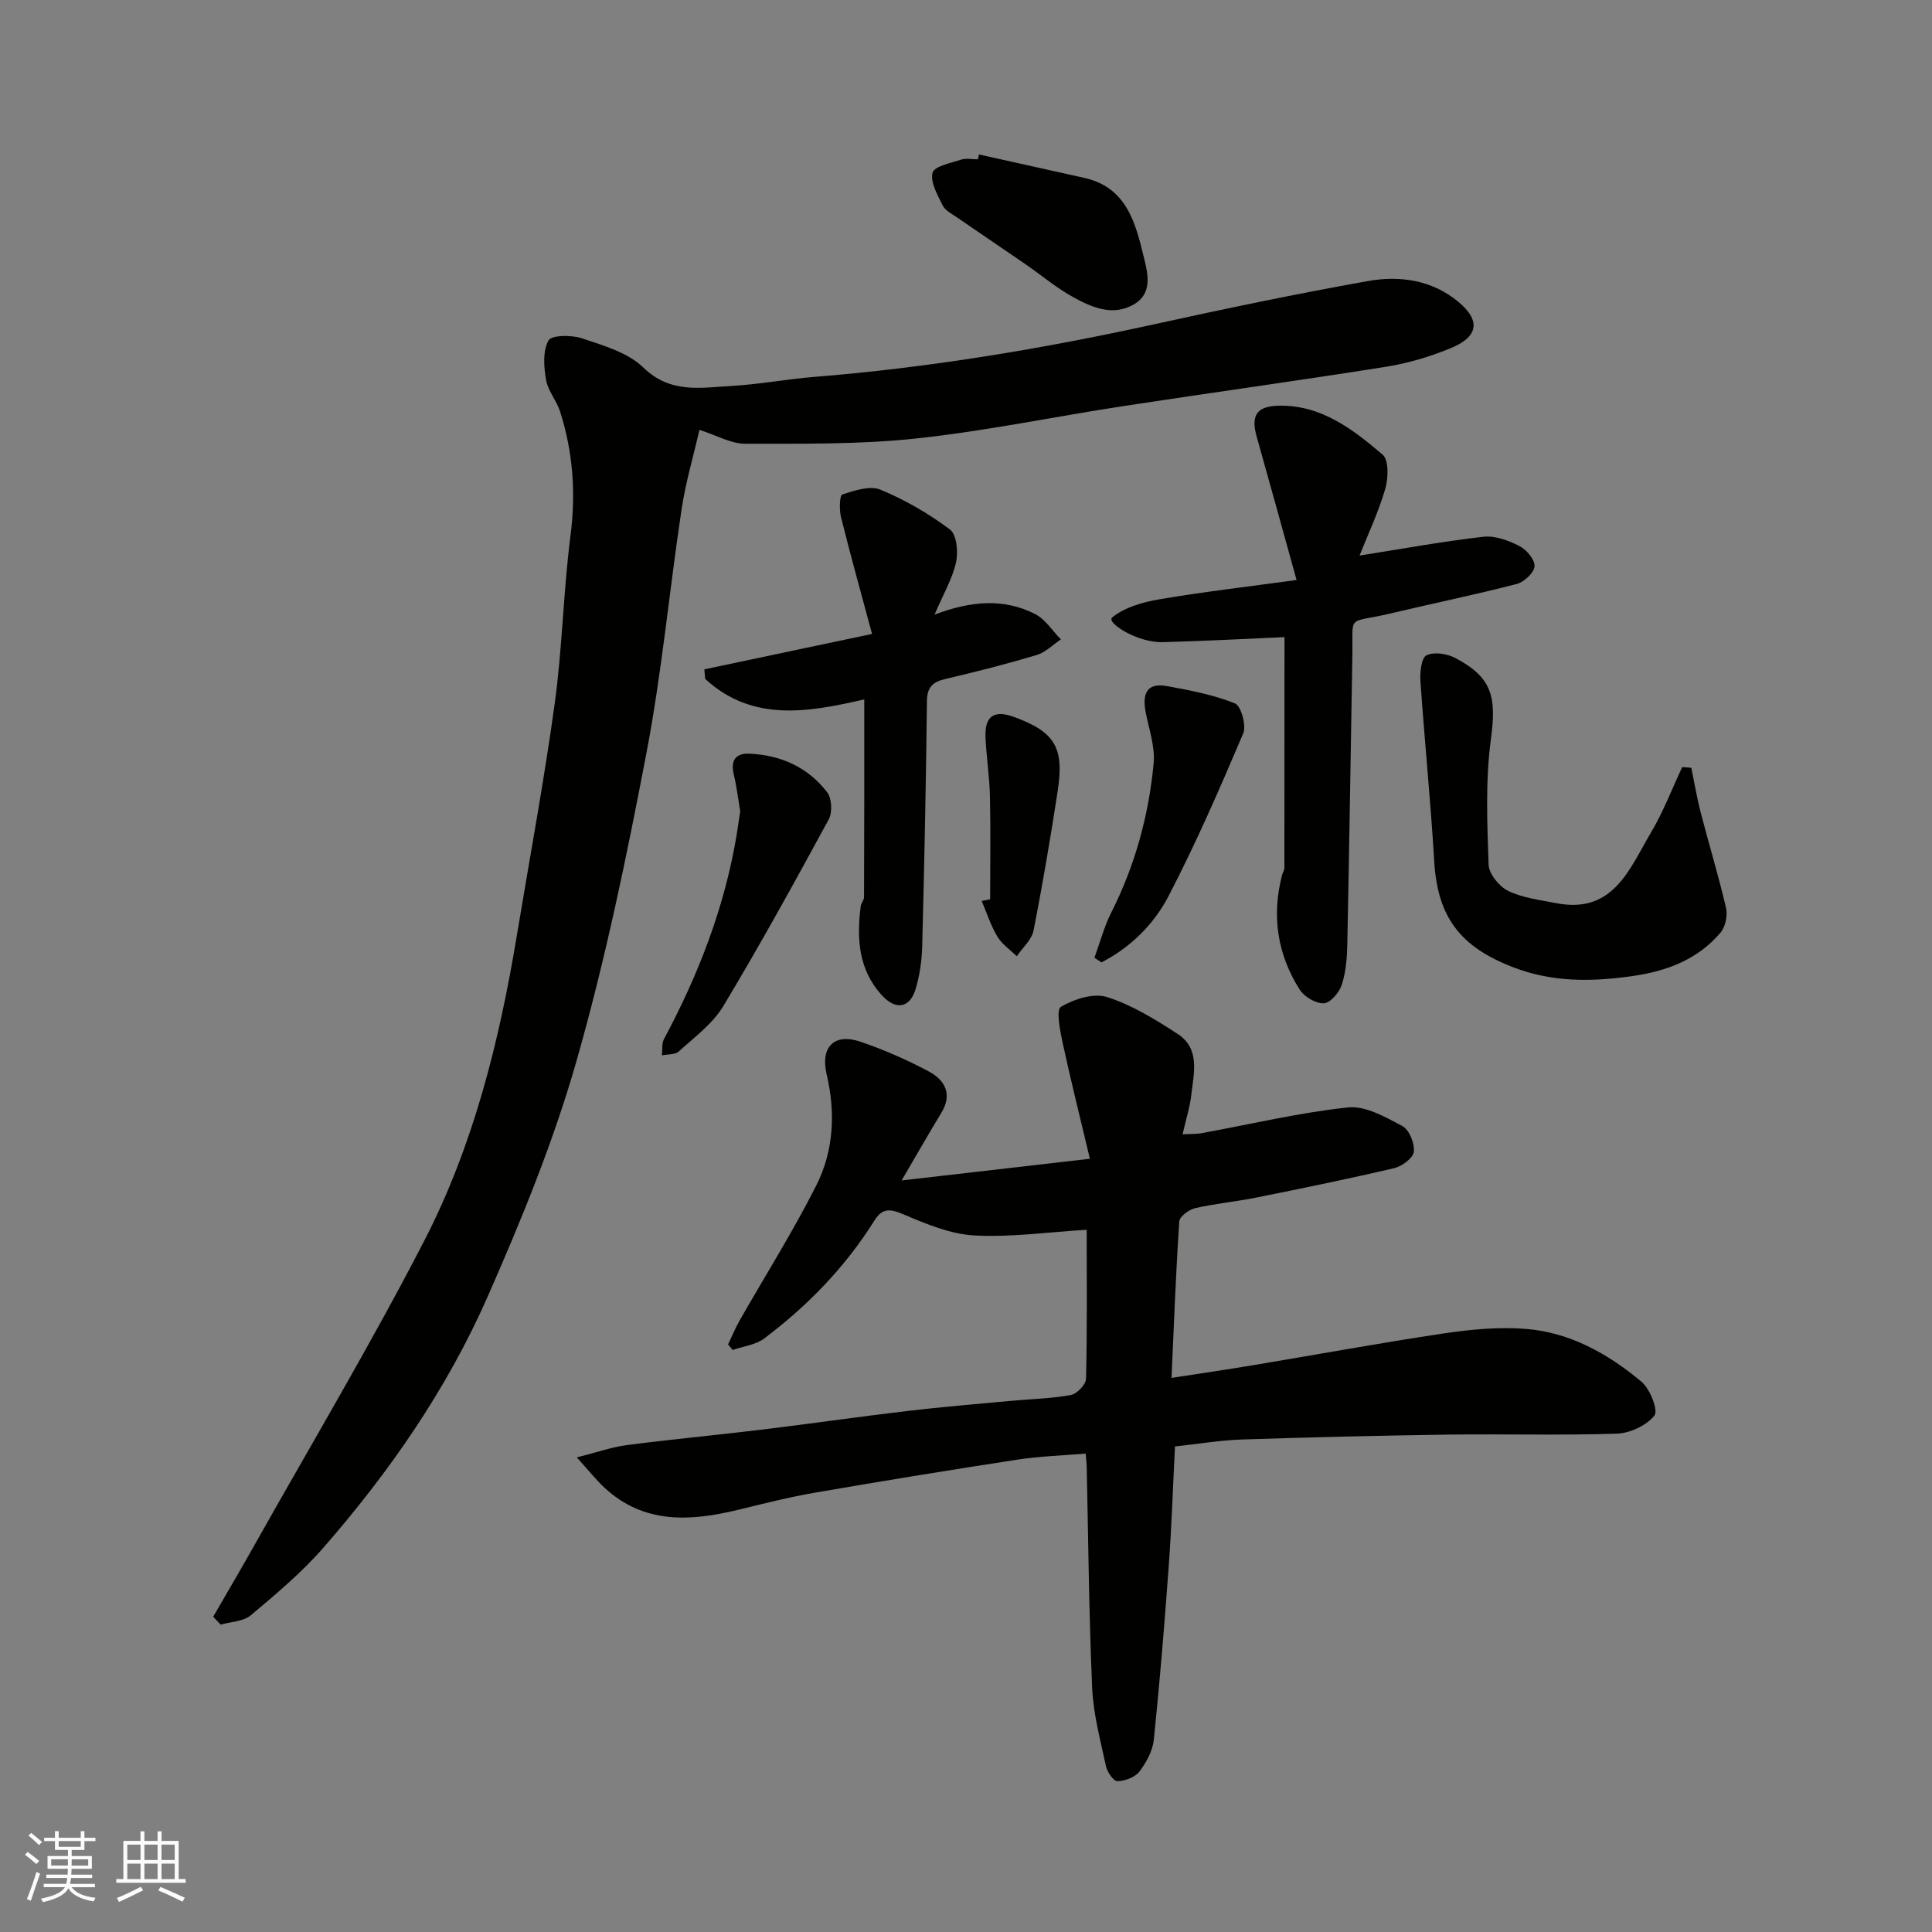 <svg enable-background="new 0 0 400 400" viewBox="0 0 400 400" xmlns="http://www.w3.org/2000/svg"><rect x="0" y="0" width="400" height="400" fill="#808080" stroke="none"/><g fill="#010100"><path d="m243.27 299.47c-.43 8.37-.7 16.62-1.3 24.84-.87 11.97-1.85 23.93-3.08 35.86-.24 2.31-1.55 4.72-2.99 6.62-.9 1.18-2.95 1.93-4.52 1.99-.78.03-2.11-1.82-2.37-3-1.16-5.4-2.65-10.85-2.89-16.32-.67-15.25-.79-30.53-1.13-45.79-.01-.65-.1-1.3-.21-2.72-4.75.4-9.45.54-14.05 1.24-14.04 2.15-28.05 4.44-42.05 6.86-5.29.91-10.51 2.24-15.73 3.51-9.92 2.41-19.55 3.08-27.79-4.54-1.71-1.58-3.16-3.44-5.74-6.28 4.37-1.1 7.32-2.16 10.36-2.55 9.27-1.2 18.59-2.07 27.87-3.19 10.07-1.22 20.12-2.68 30.2-3.87 7.18-.85 14.39-1.44 21.59-2.11 4.1-.38 8.24-.46 12.27-1.2 1.26-.23 3.11-2.17 3.14-3.36.25-10.3.14-20.62.14-30.85-7.97.48-15.64 1.59-23.22 1.18-4.98-.27-9.99-2.36-14.69-4.36-2.76-1.17-4.38-1.38-6.04 1.27-6.02 9.61-13.8 17.63-22.82 24.42-1.77 1.33-4.34 1.61-6.53 2.38-.32-.38-.63-.76-.95-1.15.79-1.65 1.48-3.35 2.38-4.93 5.31-9.33 11.06-18.43 15.89-28 3.62-7.17 4-15.1 2.13-23.03-1.32-5.61 1.58-8.56 6.99-6.72 4.88 1.66 9.66 3.75 14.2 6.18 3.26 1.75 4.93 4.65 2.58 8.52-2.62 4.3-5.1 8.68-8.24 14.03 13.33-1.54 25.61-2.95 38.98-4.49-1.98-8.35-3.94-16.14-5.64-23.99-.54-2.52-1.38-6.86-.37-7.46 2.72-1.61 6.77-2.92 9.56-2.03 5.18 1.65 10.03 4.64 14.64 7.65 4.68 3.06 3.32 8.09 2.81 12.57-.29 2.56-1.1 5.06-1.81 8.19 1.54-.08 2.77-.02 3.95-.23 10.09-1.84 20.12-4.24 30.29-5.33 3.62-.39 7.77 2 11.27 3.86 1.42.76 2.56 3.59 2.37 5.32-.14 1.29-2.44 3.01-4.05 3.39-9.51 2.23-19.09 4.19-28.67 6.11-4.16.84-8.41 1.22-12.54 2.17-1.29.3-3.23 1.72-3.3 2.74-.71 10.54-1.1 21.1-1.61 32.41 6.4-.99 11.83-1.78 17.25-2.69 13.04-2.17 26.05-4.57 39.12-6.52 5.58-.83 11.35-1.38 16.94-.94 9.17.71 17.07 5.15 23.99 10.94 1.78 1.49 3.52 5.94 2.68 7-1.63 2.07-5.04 3.66-7.77 3.75-11.65.39-23.33.04-34.99.2-14.27.2-28.54.55-42.8 1.02-4.43.16-8.83.91-13.7 1.43z"/><path d="m44.14 334.73c2.88-5 5.81-9.97 8.64-15 11.76-20.91 24.07-41.54 35.06-62.85 10.21-19.81 15.56-41.38 19.19-63.33 2.64-15.94 5.61-31.84 7.81-47.84 1.59-11.55 1.79-23.29 3.28-34.86 1.13-8.8.51-17.26-2.15-25.62-.73-2.29-2.53-4.3-2.92-6.6-.46-2.68-.7-5.97.51-8.14.64-1.14 4.8-1.17 6.95-.44 4.44 1.5 9.49 2.93 12.68 6.04 5.61 5.46 11.9 4.17 18.21 3.82 5.72-.32 11.39-1.41 17.11-1.87 23.67-1.9 47.02-5.76 70.21-10.85 14.79-3.25 29.63-6.35 44.54-9.01 6.57-1.17 13.22-.21 18.65 4.29 4.63 3.83 4.24 7.19-1.4 9.55-4.31 1.8-8.92 3.17-13.52 3.91-18.08 2.88-36.21 5.36-54.31 8.13-14.37 2.2-28.64 5.19-43.07 6.73-11.7 1.25-23.57 1.07-35.36 1.08-2.91 0-5.83-1.72-9.44-2.87-1.26 5.5-2.87 10.92-3.7 16.47-2.53 16.82-4.09 33.81-7.28 50.49-4.09 21.41-8.51 42.83-14.49 63.77-4.76 16.67-11.41 32.9-18.41 48.8-8.41 19.08-20.27 36.2-33.98 51.91-4.48 5.13-9.79 9.59-15.03 13.99-1.54 1.29-4.13 1.32-6.23 1.93-.53-.56-1.04-1.1-1.55-1.63z"/><path d="m281.48 115.02c9.07-1.42 17.32-2.95 25.65-3.89 2.4-.27 5.17.76 7.41 1.9 1.48.75 3.24 2.8 3.17 4.19-.06 1.32-2.14 3.28-3.66 3.68-8.65 2.24-17.42 4.03-26.12 6.1-9.27 2.21-7.78-.17-7.94 8.94-.35 19.92-.64 39.85-1.05 59.77-.06 2.76-.3 5.64-1.16 8.23-.53 1.58-2.36 3.72-3.68 3.78-1.66.07-4.06-1.32-5-2.81-4.66-7.33-5.86-15.36-3.64-23.82.12-.48.46-.93.46-1.4.02-16.07.02-32.15.02-47.78-7.93.34-16.58.82-25.23 1.04-5.3.13-11.73-4.06-10.45-5.11 2.57-2.1 6.31-3.16 9.72-3.75 8.95-1.53 17.99-2.57 28.46-4.01-2.96-10.65-5.56-20.14-8.24-29.61-1.3-4.6.03-6.46 4.9-6.48 8.66-.03 15.08 4.97 21.16 10.14 1.3 1.11 1.18 4.87.55 7.06-1.38 4.75-3.51 9.26-5.33 13.83z"/><path d="m178.94 144.81c-11.32 2.57-23.05 4.86-32.94-4.25-.06-.66-.11-1.32-.17-1.98 11.15-2.35 22.29-4.71 34.72-7.33-2.15-8.01-4.4-16.04-6.42-24.13-.39-1.54-.31-4.56.26-4.74 2.53-.83 5.74-1.9 7.92-.99 5.08 2.1 9.97 4.94 14.37 8.24 1.4 1.05 1.73 4.66 1.25 6.82-.74 3.35-2.58 6.46-4.44 10.8 7.68-2.91 14.41-3.36 20.78-.14 2.14 1.08 3.61 3.48 5.38 5.27-1.67 1.11-3.19 2.69-5.03 3.24-6.23 1.86-12.54 3.47-18.87 4.95-2.67.62-3.81 1.7-3.84 4.65-.19 16.93-.54 33.85-.98 50.77-.08 2.91-.51 5.9-1.33 8.69-1.18 4.02-4.08 4.56-6.97 1.43-4.9-5.31-5.29-11.79-4.42-18.52.08-.63.68-1.23.68-1.84.06-13.4.05-26.8.05-40.94z"/><path d="m350.17 158.96c.64 3.09 1.15 6.21 1.94 9.26 1.71 6.61 3.72 13.14 5.25 19.79.36 1.57-.15 3.93-1.18 5.13-4.8 5.59-11.16 7.97-18.45 8.98-8.44 1.17-16.45 1.26-24.63-1.93-10.76-4.2-15.47-10.27-16.16-21.86-.74-12.47-2-24.91-2.86-37.37-.12-1.81.21-4.78 1.27-5.29 1.56-.75 4.25-.34 5.94.55 7.7 4.06 8.56 8.08 7.38 16.88-1.14 8.52-.77 17.29-.47 25.93.07 1.91 2.21 4.53 4.07 5.43 3 1.45 6.53 1.86 9.88 2.52 11.92 2.35 15.23-7.15 19.71-14.69 2.53-4.26 4.31-8.97 6.43-13.48.63.05 1.25.1 1.88.15z"/><path d="m202.69 31.98c7.27 1.62 14.53 3.24 21.8 4.85 8.81 1.95 10.62 9.41 12.34 16.47.76 3.12 1.92 7.36-2.01 9.68-4.37 2.58-8.67.7-12.54-1.41-3.55-1.94-6.69-4.61-10.04-6.92-4.69-3.23-9.42-6.41-14.11-9.64-1.07-.74-2.44-1.43-2.97-2.5-1.06-2.15-2.59-4.8-2.08-6.75.36-1.35 3.78-2.01 5.92-2.71 1.05-.34 2.31-.06 3.47-.06.07-.33.14-.67.22-1.01z"/><path d="m153.25 167.96c-.41-2.4-.7-5-1.31-7.51-.71-2.91.24-4.54 3.23-4.41 6.51.29 12.12 2.82 16.09 8 .97 1.26 1.1 4.17.32 5.61-7.07 13.01-14.22 26-21.85 38.69-2.2 3.65-5.96 6.4-9.19 9.35-.77.7-2.31.56-3.49.81.12-1.13-.08-2.44.42-3.37 7.11-13.28 12.5-27.16 15.01-42.07.27-1.61.49-3.23.77-5.1z"/><path d="m226.59 198.29c1.15-3.13 2-6.41 3.49-9.37 4.92-9.74 7.75-20.09 8.77-30.86.33-3.45-.97-7.07-1.65-10.59-.7-3.64.07-6.21 4.4-5.42 4.77.87 9.62 1.79 14.08 3.58 1.27.51 2.41 4.58 1.71 6.22-4.83 11.38-9.77 22.74-15.47 33.7-3.03 5.83-7.86 10.61-13.87 13.7-.49-.32-.98-.64-1.46-.96z"/><path d="m205 186.19c0-7.1.11-14.19-.04-21.28-.09-4.1-.75-8.19-.92-12.3-.18-4.37 1.78-5.68 5.88-4.18 8.45 3.09 10.46 6.28 9.06 15.36-1.48 9.66-3.11 19.3-5 28.88-.38 1.92-2.27 3.55-3.47 5.31-1.37-1.34-3.06-2.49-4.02-4.08-1.37-2.29-2.19-4.9-3.24-7.37.58-.12 1.17-.23 1.75-.34z"/></g><path d="m5.17 384 .55-.58c.85.61 1.65 1.24 2.4 1.87l-.59.64c-.83-.73-1.62-1.37-2.36-1.93m1.22 9.53-.82-.34c.71-1.76 1.37-3.64 1.98-5.63.24.13.5.25.76.36-.6 1.67-1.24 3.54-1.92 5.61m-.5-13.5.57-.54c.56.44 1.31 1.06 2.26 1.87l-.64.64c-.68-.66-1.41-1.32-2.19-1.97m3.25.46h2.24v-1.36h.77v1.36h4.57v-1.36h.76v1.36h2.28v.69h-2.28v1.84h-2.64v1.26h4.18v2.64h-4.21c0 .45-.02.86-.05 1.21h4.32v.69h-4.38c-.04.34-.1.75-.19 1.22h5.15v.69h-4.82c.87 1.19 2.51 1.92 4.93 2.19-.17.31-.3.57-.37.76-2.77-.49-4.52-1.41-5.26-2.76-.56 1.26-2.3 2.23-5.24 2.9-.12-.24-.26-.48-.43-.72 2.73-.55 4.38-1.34 4.96-2.38h-4.38v-.69h4.65c.1-.38.17-.79.21-1.22h-4.32v-.69h4.4c.03-.34.05-.75.05-1.21h-4.2v-2.64h4.23v-1.26h-2.69v-1.84h-2.24zm1.46 4.46v1.29h3.45c.01-.4.02-.57.01-.53v-.32-.45h-3.46zm1.55-2.59h4.57v-1.19h-4.57zm6.11 2.59h-3.42v.77c-.01.19-.01.37-.02.53h3.44z" fill="#fbfafc"/><path d="m32.63 379.16h.82v1.98h3.54v7.89h1.45v.78h-14.36v-.78h1.46v-7.89h3.54v-1.98h.82v1.98h2.73zm-3.49 11.48.5.73c-1.61.82-3.28 1.63-5 2.41-.13-.27-.28-.55-.44-.82 1.75-.72 3.4-1.49 4.94-2.32m-2.78-5.55h2.73v-3.18h-2.73zm0 3.95h2.73v-3.2h-2.73zm3.54-3.95h2.73v-3.18h-2.73zm0 3.95h2.73v-3.2h-2.73zm7.89 4.68c-1.84-.92-3.51-1.7-5.02-2.32l.45-.73c1.89.8 3.57 1.55 5.04 2.23zm-1.62-11.81h-2.73v3.18h2.73zm-2.73 7.13h2.73v-3.2h-2.73z" fill="#fbfafc"/></svg>